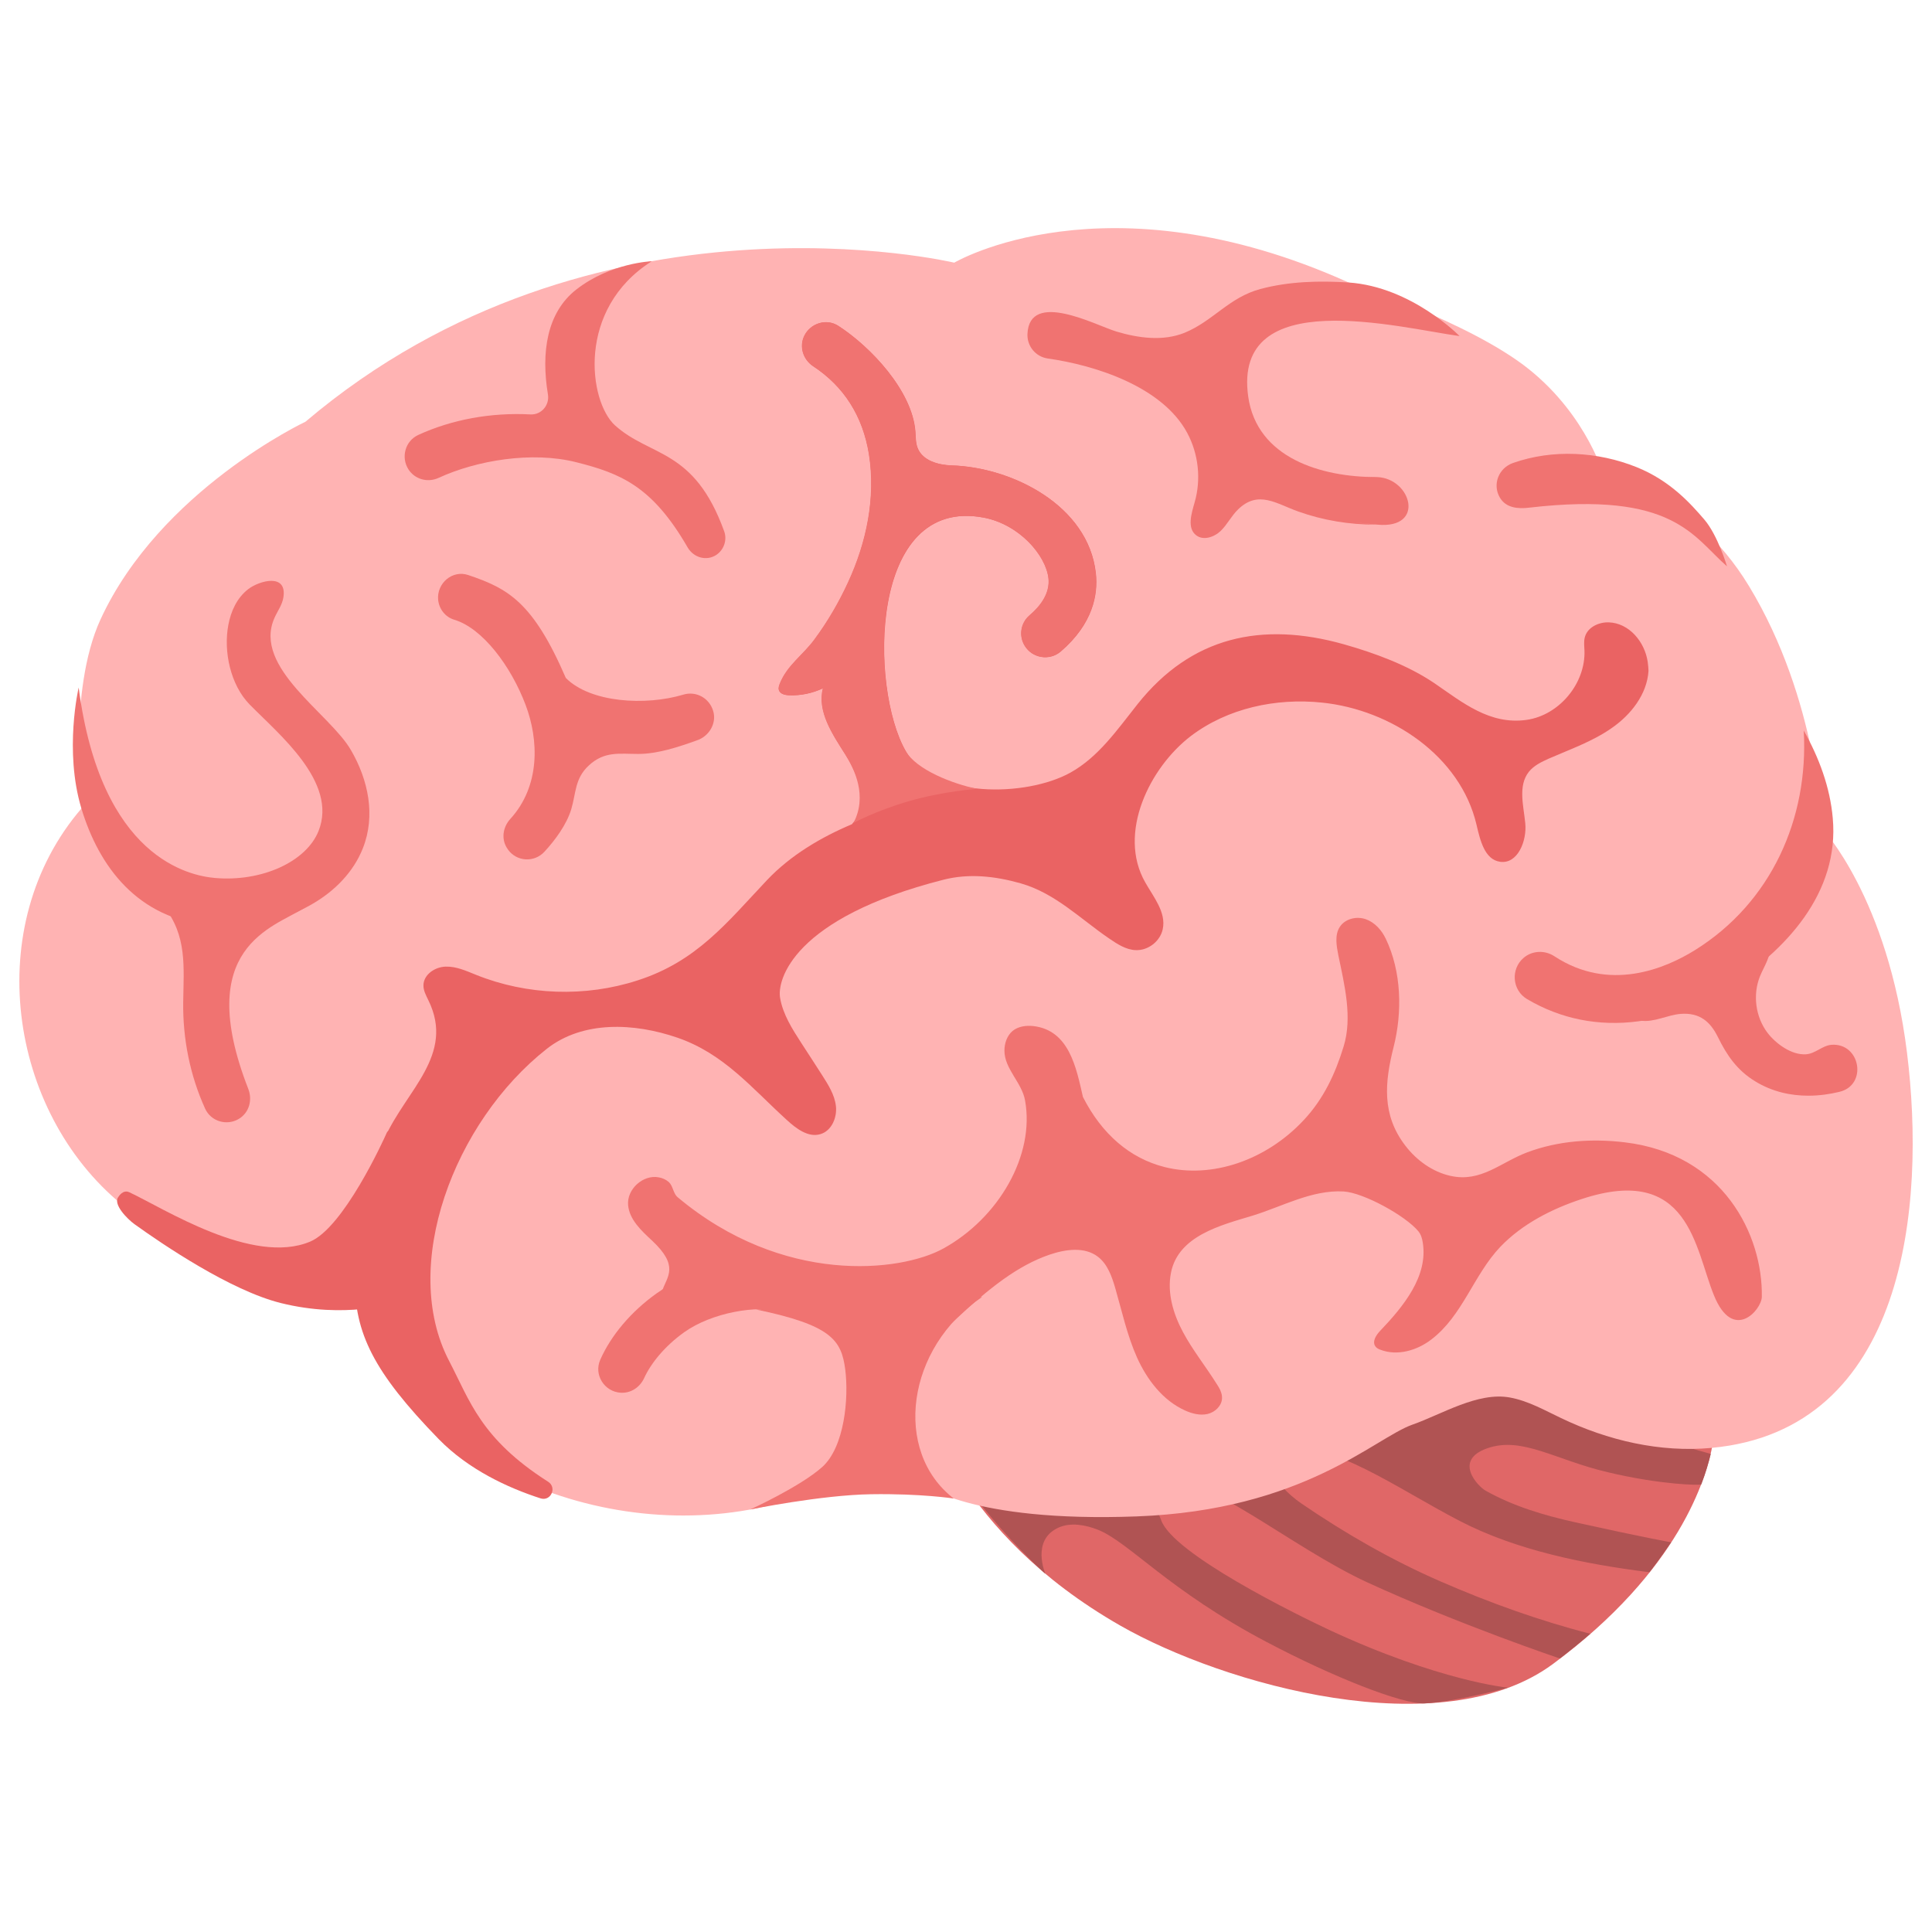 <?xml version="1.0" encoding="utf-8"?>
<svg xmlns="http://www.w3.org/2000/svg" fill="none" height="100%" overflow="visible" preserveAspectRatio="none" style="display: block;" viewBox="0 0 46 46" width="100%">
<g id="Brain Streamline Noto Emojis">
<g id="Group">
<g id="Group_2">
<path d="M22.059 33.466C22.059 33.466 22.765 36.471 26.676 38.706C29.142 40.115 34.326 41.576 36.973 39.62C39.986 37.392 40.636 35.188 40.779 34.376C40.922 33.564 40.492 31.325 40.492 31.325L35.534 29.561C35.534 29.561 27.337 31.563 27.194 31.563C27.054 31.567 22.059 33.466 22.059 33.466Z" fill="#E06767" id="Vector"/>
</g>
<g id="Group_3">
<path d="M40.507 35.342C40.616 35.059 40.684 34.818 40.733 34.617C39.857 34.383 38.841 34.006 37.92 33.613C37.996 33.579 38.071 33.545 38.143 33.507C38.596 33.277 39.041 33.009 39.362 32.616C39.71 32.193 39.868 31.646 39.849 31.098L35.534 29.561C35.534 29.561 27.337 31.563 27.193 31.563C27.05 31.563 22.058 33.462 22.054 33.466C21.99 33.488 22.519 34.598 22.553 34.655C23.032 35.55 24.135 36.796 24.89 37.472C24.89 37.472 24.543 36.671 25.2 36.373C25.49 36.241 25.841 36.305 26.14 36.422C26.887 36.721 27.824 37.868 30.165 39.099C31.754 39.937 33.389 40.579 33.918 40.557C34.624 40.526 35.904 40.183 35.904 40.183C35.904 40.183 34.273 40.028 31.652 38.809C30.859 38.438 27.926 36.996 27.646 36.192C27.567 35.965 27.284 35.565 27.797 35.339C28.583 34.987 30.724 36.834 32.562 37.679C34.752 38.684 37.139 39.488 37.139 39.488C37.395 39.292 37.637 39.095 37.864 38.899C36.644 38.586 35.451 38.155 34.299 37.653C33.151 37.155 32.026 36.509 30.988 35.799C30.327 35.346 29.87 34.583 30.58 34.485C31.743 34.323 33.246 35.429 34.752 36.211C36.111 36.917 37.743 37.242 39.272 37.434C39.468 37.189 39.789 36.721 39.789 36.721C39.789 36.721 39.211 36.622 37.505 36.245C36.757 36.079 36.032 35.863 35.368 35.49C35.194 35.391 34.586 34.768 35.417 34.481C36.247 34.194 37.037 34.765 38.29 35.055C39.547 35.354 40.495 35.369 40.507 35.342Z" fill="#B05353" id="Vector_2"/>
</g>
<path d="M43.381 19.722C43.381 19.722 43.286 16.664 41.644 13.957C40.228 11.623 38.208 11.385 38.208 11.385C38.208 11.385 37.808 9.917 36.403 8.791C34.998 7.666 32.11 6.726 32.11 6.726C26.325 4.121 22.72 6.254 22.72 6.254C22.72 6.254 14.141 4.215 7.273 10.041C7.273 10.041 3.807 11.672 2.391 14.753C1.609 16.46 1.945 19.243 1.945 19.243C-0.46 22.037 0.201 26.462 2.9 28.678C4.188 29.732 5.778 30.43 7.435 30.608C8.085 30.676 8.413 30.521 8.685 31.182C9.085 32.156 9.399 33.157 10.203 33.855C11.022 34.565 11.977 35.116 12.993 35.494C14.964 36.222 17.192 36.302 19.182 35.588C19.842 35.35 21.961 35.328 21.961 35.328C21.961 35.328 23.082 36.253 27.062 36.105C31.041 35.958 32.722 34.24 33.632 33.919C34.33 33.674 35.187 33.134 35.95 33.274C36.384 33.353 36.773 33.576 37.169 33.764C38.28 34.297 39.526 34.588 40.749 34.474C45.374 34.048 45.861 28.72 45.404 25.058C44.944 21.361 43.381 19.722 43.381 19.722Z" fill="#FFB3B3" id="Vector_3"/>
<path d="M9.217 26.953C9.122 27.169 8.178 29.23 7.385 29.562C6.015 30.14 3.893 28.766 3.081 28.388C2.922 28.312 2.817 28.501 2.817 28.501C2.685 28.671 3.028 29.022 3.202 29.147C3.874 29.63 5.486 30.725 6.683 31.024C8.227 31.409 9.387 31.024 9.387 31.024C9.387 31.024 9.809 27.931 9.843 27.791C9.877 27.652 9.843 26.421 9.843 26.421L9.217 26.953Z" fill="#EA6363" id="Vector_4"/>
<g id="Group_4">
<g id="Group_5">
<path d="M22.708 35.679C22.708 35.679 21.93 35.558 20.737 35.577C19.544 35.596 17.863 35.94 17.863 35.94C17.863 35.94 19.049 35.4 19.578 34.928C20.106 34.452 20.212 33.296 20.125 32.609C20.034 31.907 19.797 31.552 17.999 31.178L23.384 30.88C21.579 32.081 21.25 34.554 22.708 35.679Z" fill="#F07371" id="Vector_5"/>
</g>
<g id="Group_6">
<path d="M39.008 24.317C38.072 24.442 37.162 24.265 36.354 23.785C36.003 23.574 35.965 23.075 36.275 22.807C36.482 22.63 36.781 22.618 37.011 22.769C38.317 23.626 39.646 23.064 40.356 22.622C42.169 21.493 43.067 19.492 42.946 17.393C43.309 18.035 43.573 18.744 43.637 19.477C43.8 21.255 42.52 22.641 41.089 23.536C40.405 23.966 39.699 24.227 39.008 24.317Z" fill="#F07371" id="Vector_6"/>
</g>
<g id="Group_7">
<path d="M43.056 26.088C42.648 26.088 42.206 26.001 41.787 25.744C41.356 25.48 41.115 25.125 40.9 24.687C40.722 24.328 40.473 24.106 40.016 24.14C39.695 24.166 39.386 24.347 39.065 24.302C39.491 23.547 40.175 22.943 40.979 22.614C41.349 22.463 41.764 22.369 42.142 22.486C42.183 22.75 42.006 22.996 41.904 23.245C41.727 23.687 41.798 24.215 42.085 24.593C42.282 24.849 42.655 25.125 42.999 25.102C43.226 25.087 43.384 24.895 43.607 24.876C44.298 24.827 44.472 25.839 43.792 25.997C43.573 26.05 43.324 26.088 43.056 26.088Z" fill="#F07371" id="Vector_7"/>
</g>
<g id="Group_8">
<path d="M36.41 12.087C36.135 12.121 35.855 12.091 35.712 11.849C35.527 11.536 35.681 11.143 36.025 11.023C36.973 10.69 38.038 10.751 38.963 11.121C39.771 11.445 40.258 11.997 40.579 12.37C40.9 12.744 41.119 13.484 41.119 13.484C40.314 12.786 39.858 11.687 36.41 12.087Z" fill="#F07371" id="Vector_8"/>
</g>
<path d="M32.793 11.359C31.977 11.325 32.77 11.359 32.763 11.359C31.471 11.359 29.927 10.913 29.719 9.441C29.345 6.76 33.303 7.802 34.752 8.002C34.752 8.002 33.608 6.828 32.109 6.726C31.411 6.681 30.69 6.699 30.01 6.881C29.262 7.081 28.885 7.643 28.205 7.923C27.692 8.13 27.106 8.051 26.578 7.893C26.091 7.745 24.509 6.896 24.463 7.953C24.452 8.244 24.66 8.493 24.943 8.535C26.091 8.697 27.677 9.21 28.266 10.305C28.537 10.808 28.602 11.415 28.443 11.963C28.367 12.231 28.258 12.575 28.481 12.745C28.651 12.877 28.911 12.79 29.066 12.639C29.221 12.488 29.319 12.284 29.474 12.133C29.957 11.657 30.395 11.997 30.909 12.178C31.501 12.39 32.128 12.492 32.759 12.492C32.774 12.492 31.652 12.382 32.8 12.492C33.944 12.597 33.605 11.393 32.793 11.359Z" fill="#F07371" id="Vector_9"/>
<path d="M14.643 10.128C14.017 9.561 13.718 7.356 15.519 6.22C15.519 6.22 14.538 6.254 13.718 6.896C13.02 7.443 12.88 8.391 13.046 9.391C13.088 9.648 12.888 9.882 12.627 9.867C11.691 9.818 10.758 9.988 9.954 10.358C9.648 10.502 9.542 10.887 9.724 11.174C9.878 11.415 10.184 11.498 10.445 11.377C11.347 10.962 12.661 10.739 13.715 11.004C14.783 11.272 15.534 11.581 16.373 13.035C16.516 13.28 16.826 13.367 17.06 13.209C17.241 13.084 17.317 12.85 17.241 12.646C16.524 10.668 15.489 10.89 14.643 10.128Z" fill="#F07371" id="Vector_10"/>
<path d="M16.98 16.927C16.889 16.618 16.572 16.448 16.273 16.538C15.367 16.81 14.057 16.731 13.472 16.142C12.69 14.334 12.097 14.012 11.15 13.692C10.772 13.563 10.395 13.888 10.432 14.281C10.455 14.503 10.602 14.692 10.817 14.756C11.489 14.957 12.165 15.859 12.513 16.78C12.83 17.615 12.868 18.713 12.15 19.499C11.965 19.703 11.928 19.997 12.09 20.22L12.097 20.231C12.305 20.518 12.72 20.541 12.962 20.28C13.219 20.001 13.487 19.639 13.6 19.272C13.717 18.883 13.683 18.536 14.019 18.226C14.393 17.879 14.748 17.951 15.197 17.951C15.658 17.951 16.153 17.785 16.587 17.63C16.881 17.535 17.07 17.222 16.98 16.927Z" fill="#F07371" id="Vector_11"/>
<g id="Group_9">
<path d="M5.403 22.048C5.275 22.048 5.15 22.044 5.018 22.033C3.27 21.882 2.353 20.624 1.937 19.246C1.522 17.868 1.873 16.369 1.873 16.369C2.402 20.447 4.527 20.851 5.116 20.904C6.23 21.002 7.295 20.519 7.586 19.782C8.046 18.619 6.634 17.479 5.943 16.773C5.486 16.305 5.317 15.508 5.437 14.878C5.498 14.553 5.641 14.236 5.909 14.028C6.174 13.824 6.838 13.639 6.748 14.221C6.721 14.402 6.604 14.553 6.532 14.719C6.015 15.897 7.854 16.988 8.356 17.86C8.768 18.567 8.949 19.42 8.639 20.198C8.201 21.308 6.876 22.048 5.403 22.048Z" fill="#F07371" id="Vector_12"/>
</g>
<g id="Group_10">
<path d="M5 21.746C5.306 21.784 5.619 21.731 5.895 21.595C6.159 21.467 6.397 21.263 6.688 21.24C6.827 21.233 7.001 21.316 6.979 21.452C6.971 21.501 7.292 21.591 7.25 21.618C6.499 22.086 4.596 22.55 5.91 25.922C6.016 26.19 5.933 26.492 5.687 26.64C5.4 26.813 5.019 26.7 4.883 26.394C4.524 25.605 4.351 24.733 4.362 23.864C4.373 23.019 4.46 22.279 3.894 21.573C3.833 21.501 3.769 21.399 3.818 21.32C3.848 21.27 3.909 21.252 3.965 21.236C4.2 21.176 4.449 21.112 4.687 21.161C4.792 21.184 5.974 21.837 5.986 21.814" fill="#F07371" id="Vector_13"/>
</g>
<path d="M38.682 27.198C37.901 27.104 37.096 27.16 36.356 27.439C35.73 27.677 35.261 28.157 34.54 27.998C34.11 27.904 33.728 27.628 33.46 27.277C32.894 26.541 32.97 25.767 33.181 24.929C33.392 24.098 33.37 23.135 32.996 22.354C32.898 22.146 32.732 21.961 32.517 21.885C32.297 21.81 32.029 21.874 31.901 22.067C31.773 22.263 31.822 22.523 31.867 22.754C32.014 23.46 32.203 24.223 31.992 24.913C31.791 25.57 31.516 26.16 31.044 26.666C30.149 27.628 28.85 28.07 27.729 27.787C26.902 27.579 26.233 27.002 25.784 26.118C25.626 25.427 25.459 24.528 24.602 24.43C24.429 24.411 24.24 24.438 24.108 24.547C23.976 24.66 23.915 24.842 23.915 25.015C23.915 25.45 24.331 25.774 24.406 26.201C24.644 27.508 23.776 29.003 22.458 29.728C21.438 30.29 18.64 30.607 16.133 28.504C16.027 28.414 16.027 28.24 15.926 28.146C15.858 28.085 15.771 28.047 15.684 28.032C15.31 27.961 14.921 28.316 14.955 28.693C14.985 29.037 15.269 29.301 15.522 29.535C16.179 30.147 15.884 30.392 15.771 30.721C15.744 30.804 15.695 30.879 15.688 30.966C15.665 31.208 16.035 31.128 16.277 31.11C16.518 31.091 16.737 30.959 16.971 30.891C17.266 30.808 18.614 31.302 18.878 31.359C19.645 31.525 19.909 31.601 20.57 31.601C21.397 31.601 22.099 32.027 22.703 31.461C23.564 30.657 24.232 30.132 24.995 29.871C25.373 29.743 25.826 29.679 26.143 29.924C26.369 30.098 26.471 30.388 26.551 30.66C26.713 31.219 26.834 31.789 27.072 32.322C27.31 32.85 27.687 33.345 28.216 33.583C28.382 33.658 28.571 33.707 28.752 33.666C28.933 33.624 29.092 33.469 29.096 33.288C29.099 33.164 29.035 33.05 28.967 32.948C28.707 32.533 28.397 32.148 28.167 31.718C27.936 31.287 27.785 30.785 27.88 30.305C28.053 29.418 29.081 29.169 29.817 28.946C30.523 28.731 31.229 28.327 31.988 28.368C32.464 28.395 33.472 28.95 33.774 29.32C33.834 29.395 33.861 29.49 33.876 29.588C34.004 30.385 33.419 31.102 32.864 31.683C32.766 31.785 32.664 31.94 32.747 32.057C32.777 32.099 32.822 32.121 32.868 32.137C33.268 32.291 33.736 32.156 34.076 31.895C34.824 31.329 35.084 30.358 35.722 29.686C36.247 29.139 36.953 28.78 37.667 28.546C40.219 27.708 40.351 29.716 40.808 30.841C41.265 31.967 41.941 31.189 41.948 30.879C41.975 29.41 41.035 27.477 38.682 27.198Z" fill="#F07371" id="Vector_14"/>
<g id="Group_11">
<path d="M14.779 33.16C14.39 33.137 14.133 32.733 14.292 32.375C14.545 31.801 15.02 31.231 15.636 30.793C16.572 30.128 17.509 30.007 18.449 30.275L18.641 31.234C18.033 31.061 16.946 31.253 16.293 31.718C15.821 32.054 15.496 32.465 15.338 32.809C15.236 33.032 15.02 33.175 14.779 33.16Z" fill="#F07371" id="Vector_15"/>
</g>
</g>
<path d="M39.231 15.758C39.16 15.278 38.786 14.833 38.303 14.818C38.065 14.81 37.8 14.935 37.736 15.165C37.706 15.267 37.721 15.38 37.725 15.486C37.755 16.271 37.124 17.03 36.347 17.14C35.467 17.264 34.817 16.721 34.153 16.267C33.519 15.837 32.726 15.546 31.993 15.339C30.041 14.791 28.361 15.157 27.081 16.77C26.605 17.37 26.152 18.027 25.484 18.397C24.434 18.979 22.218 19.02 21.564 17.88C20.707 16.388 20.677 11.805 23.426 12.325C24.275 12.488 24.906 13.224 24.966 13.772C25.004 14.119 24.789 14.421 24.513 14.655C24.302 14.836 24.256 15.142 24.4 15.376C24.581 15.675 24.989 15.739 25.253 15.516C26.027 14.851 26.148 14.153 26.092 13.647C25.914 12.035 24.098 11.125 22.656 11.083C22.338 11.072 21.972 10.97 21.851 10.672C21.799 10.543 21.806 10.404 21.795 10.268C21.719 9.305 20.734 8.259 19.963 7.761C19.68 7.576 19.299 7.696 19.152 7.998C19.027 8.259 19.125 8.565 19.367 8.723C20.099 9.207 20.545 9.909 20.692 10.815C20.858 11.857 20.632 12.922 20.194 13.87C19.975 14.346 19.707 14.806 19.393 15.229C19.125 15.595 18.744 15.841 18.57 16.279C18.551 16.328 18.532 16.381 18.547 16.43C18.574 16.524 18.691 16.551 18.789 16.554C19.069 16.566 19.348 16.505 19.597 16.388C19.454 16.943 19.824 17.483 20.13 17.967C20.435 18.45 20.681 19.107 20.334 19.564C20.318 19.583 20.299 19.602 20.284 19.624C19.541 19.938 18.823 20.364 18.264 20.953C17.302 21.973 16.588 22.89 15.18 23.343C13.934 23.747 12.548 23.698 11.336 23.211C11.102 23.117 10.864 23.007 10.611 23.015C10.358 23.022 10.09 23.2 10.082 23.453C10.078 23.581 10.143 23.698 10.199 23.815C10.841 25.118 9.663 25.964 9.161 27.096C8.689 28.154 8.447 29.313 8.447 30.472C8.447 31.737 8.882 32.658 10.448 34.267C11.158 34.992 12.087 35.422 12.869 35.675C13.114 35.754 13.269 35.418 13.05 35.279C11.438 34.252 11.185 33.342 10.694 32.405C9.516 30.151 10.803 26.715 13.02 24.971C13.877 24.299 15.093 24.351 16.127 24.706C17.237 25.088 17.894 25.903 18.729 26.662C18.955 26.87 19.246 27.093 19.537 27.002C19.801 26.923 19.933 26.609 19.903 26.337C19.873 26.066 19.718 25.824 19.571 25.594C19.408 25.341 19.246 25.088 19.08 24.835C18.865 24.503 18.642 24.155 18.574 23.762C18.498 23.336 18.876 21.859 22.463 20.946C23.071 20.791 23.69 20.859 24.302 21.032C25.125 21.267 25.714 21.871 26.405 22.343C26.598 22.475 26.809 22.615 27.043 22.622C27.338 22.634 27.625 22.411 27.685 22.12C27.768 21.72 27.466 21.361 27.266 21.006C26.601 19.836 27.375 18.272 28.353 17.525C29.229 16.86 30.381 16.615 31.472 16.728C33.133 16.898 34.772 18.008 35.154 19.632C35.24 19.998 35.346 20.47 35.72 20.519C36.135 20.576 36.358 20.021 36.316 19.602C36.275 19.182 36.139 18.71 36.4 18.378C36.52 18.227 36.702 18.14 36.879 18.061C37.389 17.838 37.921 17.653 38.378 17.332C38.835 17.015 39.216 16.528 39.25 15.973C39.246 15.909 39.243 15.833 39.231 15.758Z" fill="#EA6363" id="Vector_16"/>
</g>
<path d="M18.784 16.552C19.064 16.563 19.343 16.502 19.592 16.385C19.449 16.94 19.819 17.48 20.125 17.964C20.347 18.319 20.657 18.949 20.321 19.595C20.321 19.595 20.827 19.312 21.646 19.074C22.466 18.836 23.266 18.783 23.266 18.783C22.685 18.662 21.824 18.334 21.559 17.877C20.702 16.385 20.672 11.802 23.421 12.323C24.27 12.485 24.901 13.221 24.962 13.769C24.999 14.116 24.784 14.418 24.508 14.652C24.297 14.834 24.252 15.139 24.395 15.373C24.576 15.672 24.984 15.736 25.248 15.513C26.023 14.849 26.143 14.15 26.087 13.644C25.909 12.032 24.093 11.122 22.651 11.08C22.334 11.069 21.967 10.967 21.846 10.669C21.794 10.54 21.801 10.401 21.79 10.265C21.714 9.302 20.729 8.256 19.959 7.758C19.675 7.573 19.294 7.694 19.147 7.996C19.022 8.256 19.12 8.562 19.362 8.72C20.095 9.204 20.54 9.906 20.687 10.812C20.853 11.854 20.627 12.919 20.189 13.867C19.97 14.343 19.702 14.803 19.388 15.226C19.12 15.592 18.739 15.838 18.565 16.276C18.546 16.325 18.527 16.378 18.543 16.427C18.569 16.521 18.686 16.548 18.784 16.552Z" fill="#F07371" id="Vector_17"/>
</g>
</svg>